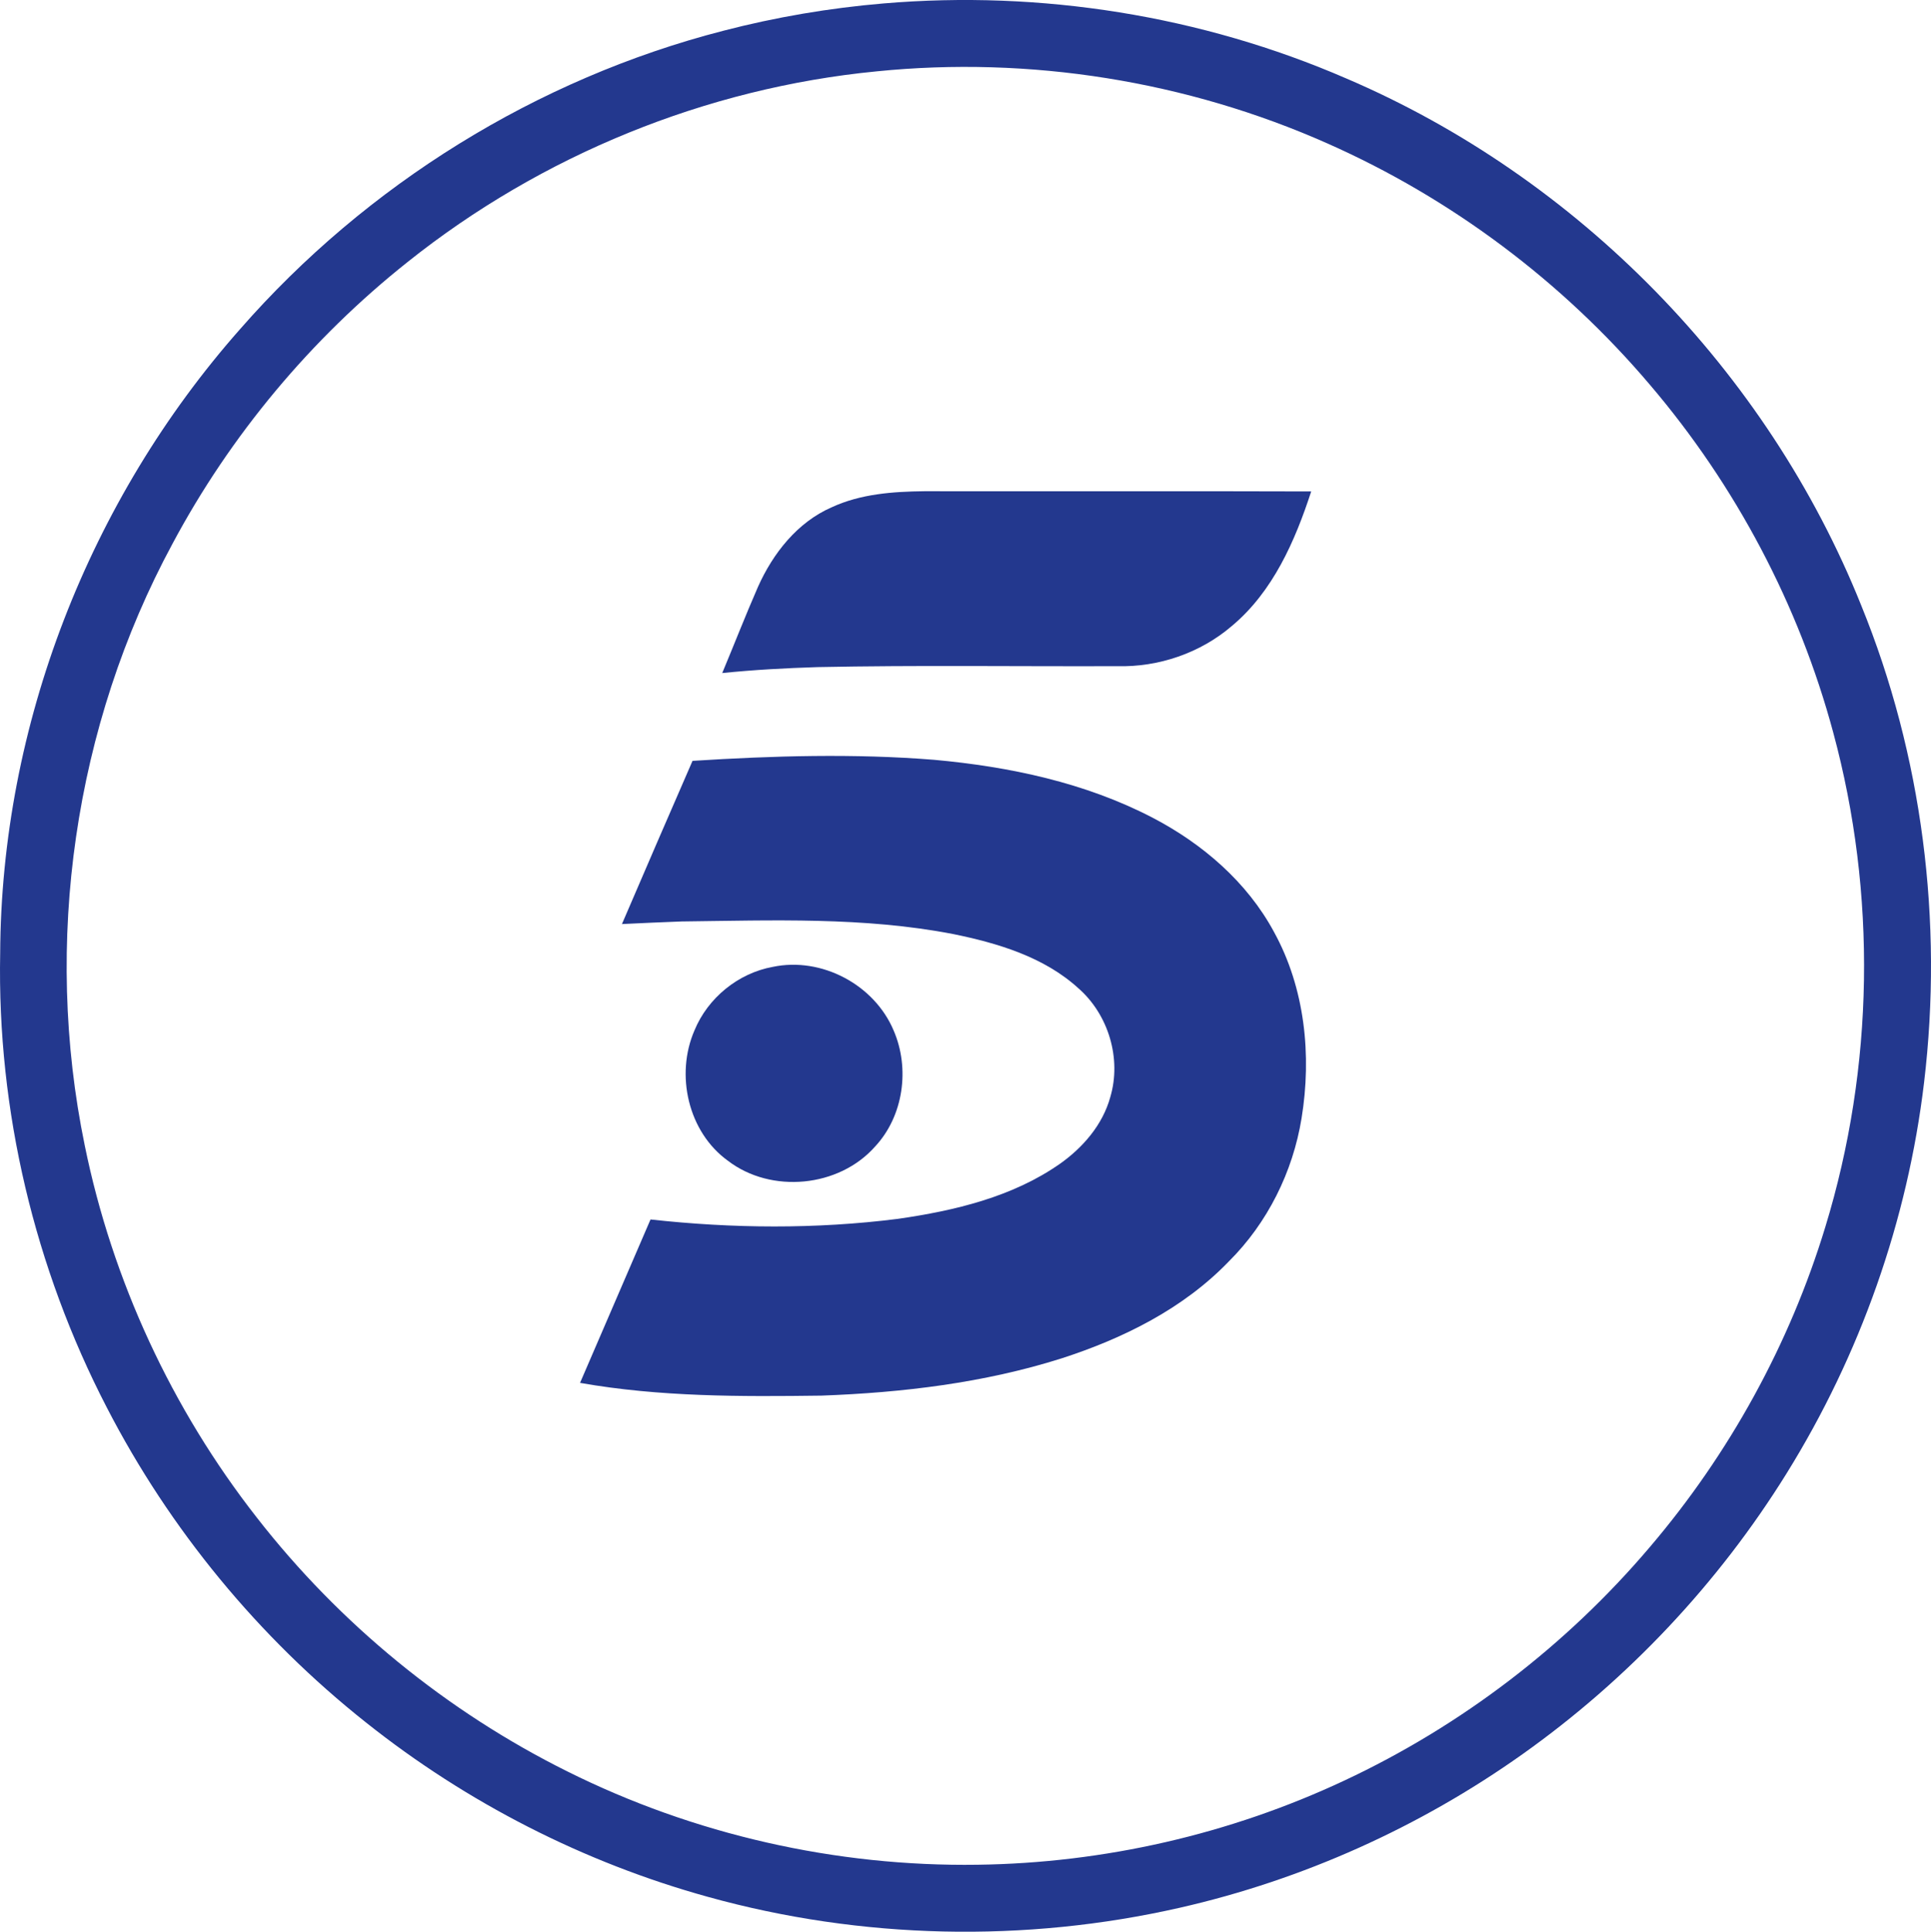 <?xml version="1.0" encoding="UTF-8"?>
<svg viewBox="0 0 541.17 541.32" xmlns="http://www.w3.org/2000/svg">
<defs>
<style>.cls-1 {
        fill: #23388e;
      }</style>
</defs>
<path class="cls-1" d="M247.64.96c44.06-3.73,89.05,3.41,129.65,21.02,64.95,27.78,117.99,82.02,144.29,147.58,17.19,42.13,23.05,88.65,17.65,133.78-4.62,38.75-17.94,76.4-38.53,109.54-19.13,30.82-44.49,57.74-74.07,78.72-28.78,20.42-61.58,35.17-95.99,42.99-43.43,9.88-89.29,8.88-132.21-3.04-34.81-9.62-67.61-26.39-95.87-48.88-30.07-23.84-55.02-54.13-72.62-88.24C9.7,355.35-.81,311.2.05,267.18c.29-63.88,24.94-127.09,67.19-174.9C102.69,51.73,150.49,22.07,202.67,8.63c14.74-3.83,29.8-6.39,44.97-7.67ZM245.64,20c-47.74,4.64-93.93,23.5-131.41,53.42-27.03,21.47-49.64,48.51-65.9,78.97-27.57,51.04-36.28,111.81-24.58,168.59,7.72,37.86,24.4,73.84,48.22,104.27,23.21,29.8,53.18,54.31,87.01,71.13,35.52,17.72,75.32,26.74,115.01,26.16,35.41-.47,70.7-8.54,102.77-23.59,32.77-15.34,62.18-37.81,85.59-65.4,22.3-26.15,39.21-56.88,49.21-89.76,13.69-44.75,14.43-93.35,2.21-138.52-9.62-35.77-27.37-69.31-51.41-97.49-24.52-28.9-55.63-52.2-90.29-67.56-39.45-17.53-83.48-24.57-126.43-20.22Z"/>
<path class="cls-1" d="M233.09,142.15c8.11-3.76,17.19-4.4,26-4.5,36.13.05,72.26-.06,108.38.06-4.54,13.92-10.71,28.05-22.2,37.67-8.85,7.62-20.6,11.62-32.24,11.3-27.99.1-55.99-.31-83.98.26-8.89.28-17.79.76-26.64,1.66,3.36-8.04,6.52-16.16,10.01-24.14,4.2-9.39,11.03-18.11,20.67-22.31Z"/>
<path class="cls-1" d="M194.08,213.21c22.55-1.43,45.23-2.1,67.78-.29,21.07,1.92,42.27,6.39,61.16,16.22,13.95,7.27,26.49,18.02,34.02,32.01,8.69,15.78,10.6,34.61,7.73,52.2-2.44,15.04-9.55,29.36-20.38,40.12-12.72,13.23-29.61,21.6-46.9,27.18-21.73,6.88-44.56,9.6-67.27,10.43-22.59.3-45.34.37-67.66-3.57,6.57-15.27,13.17-30.52,19.75-45.79,22.99,2.54,46.34,2.74,69.32-.17,15.85-2.28,32.1-6.11,45.42-15.43,6.46-4.56,11.98-10.94,14.11-18.68,3.21-10.78-.5-23.14-8.95-30.52-9.63-8.77-22.58-12.63-35.08-15.18-25.06-4.85-50.73-3.82-76.11-3.53-5.58.2-11.15.47-16.72.73,6.55-15.26,13.14-30.5,19.78-45.73Z"/>
<path class="cls-1" d="m216.57 270.94c13.67-2.88 28.49 4.99 33.88 17.84 4.6 10.63 2.77 23.94-5.19 32.49-10.12 11.48-29.13 13.3-41.27 3.99-11.15-8.05-14.77-24.09-9.36-36.52 3.74-9.1 12.25-16.04 21.94-17.8z"/>
</svg>
